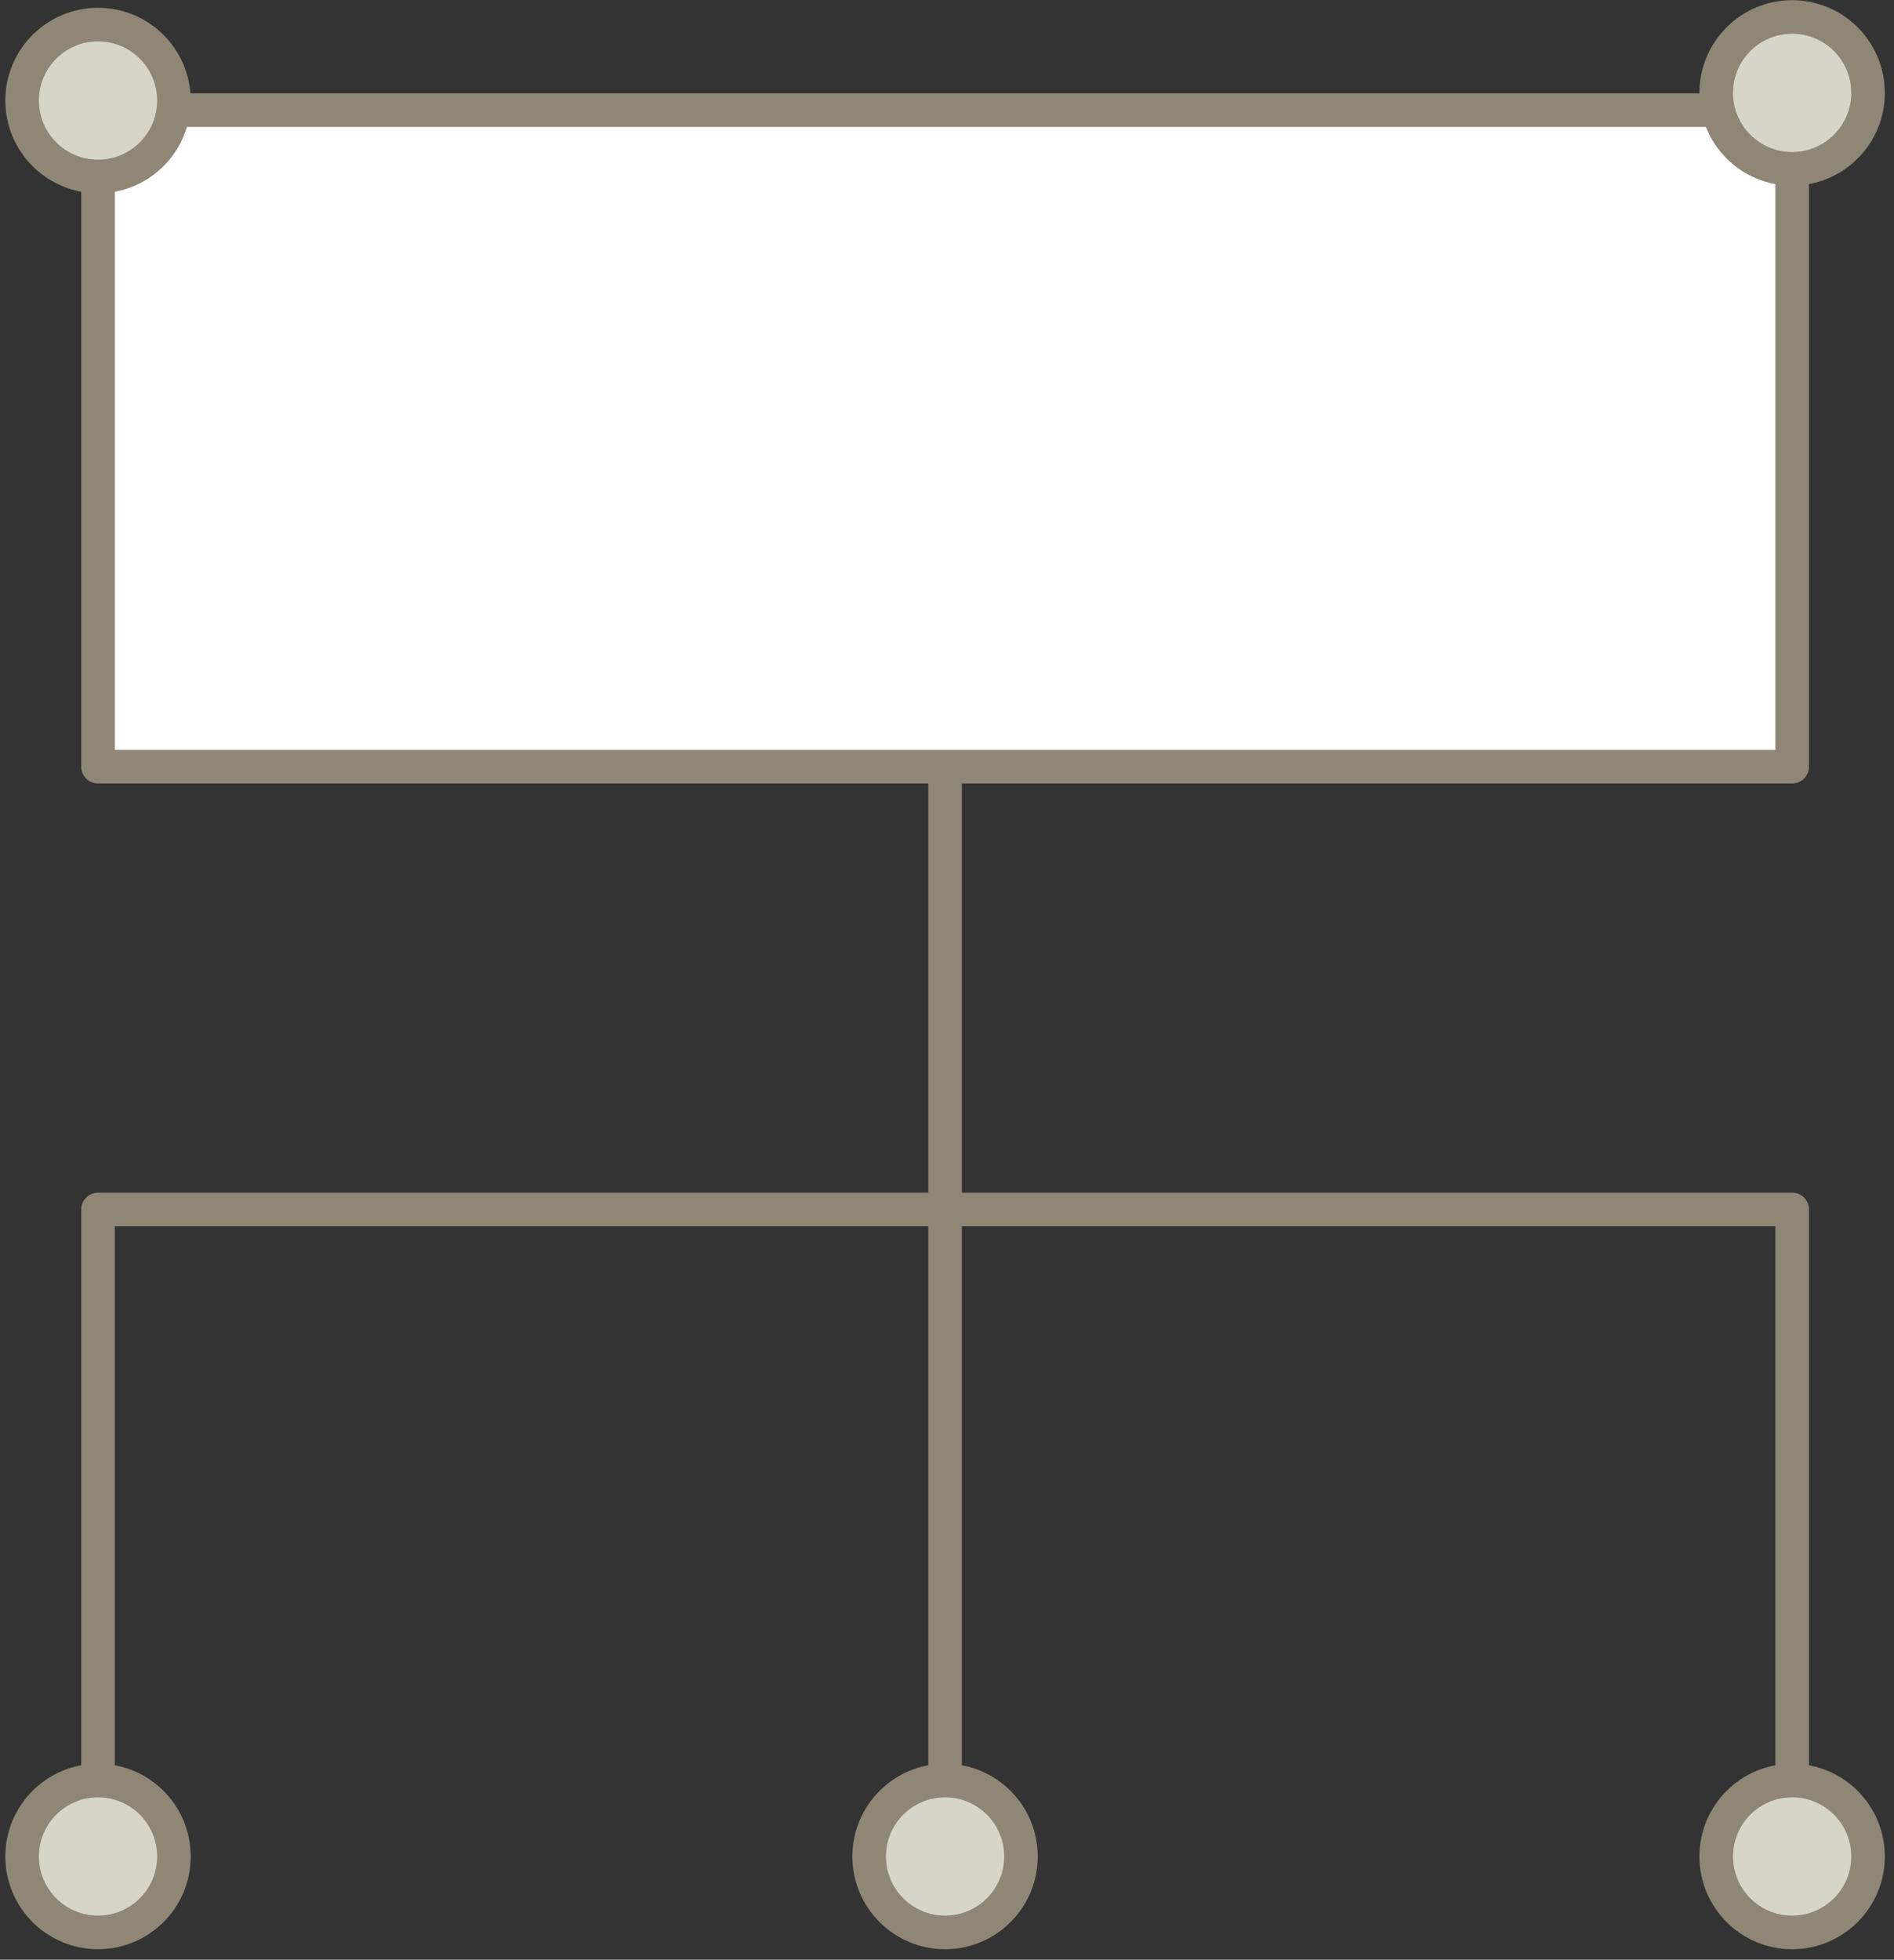 <svg xmlns="http://www.w3.org/2000/svg" width="146" height="151" fill="none" stroke="#8f8675" stroke-width="2.589" xmlns:v="https://vecta.io/nano"><rect width="100%" height="100%" fill="#333333" stroke="none"/><g stroke-linejoin="round"><path fill="#fff" d="M7.557 8.485H138.15v50.59H7.557z"/><path d="M7.557 146.726V93.194H138.15v53.532"/><path d="M72.852 59.075v87.651"/></g><g fill="#d7d5c7"><circle cx="7.556" cy="143.046" r="5.851"/><circle cx="72.851" cy="143.046" r="5.851"/><circle cx="138.148" cy="143.046" r="5.851"/><circle cx="138.148" cy="7.158" r="5.851"/><circle cx="7.556" cy="7.746" r="5.851"/></g></svg>